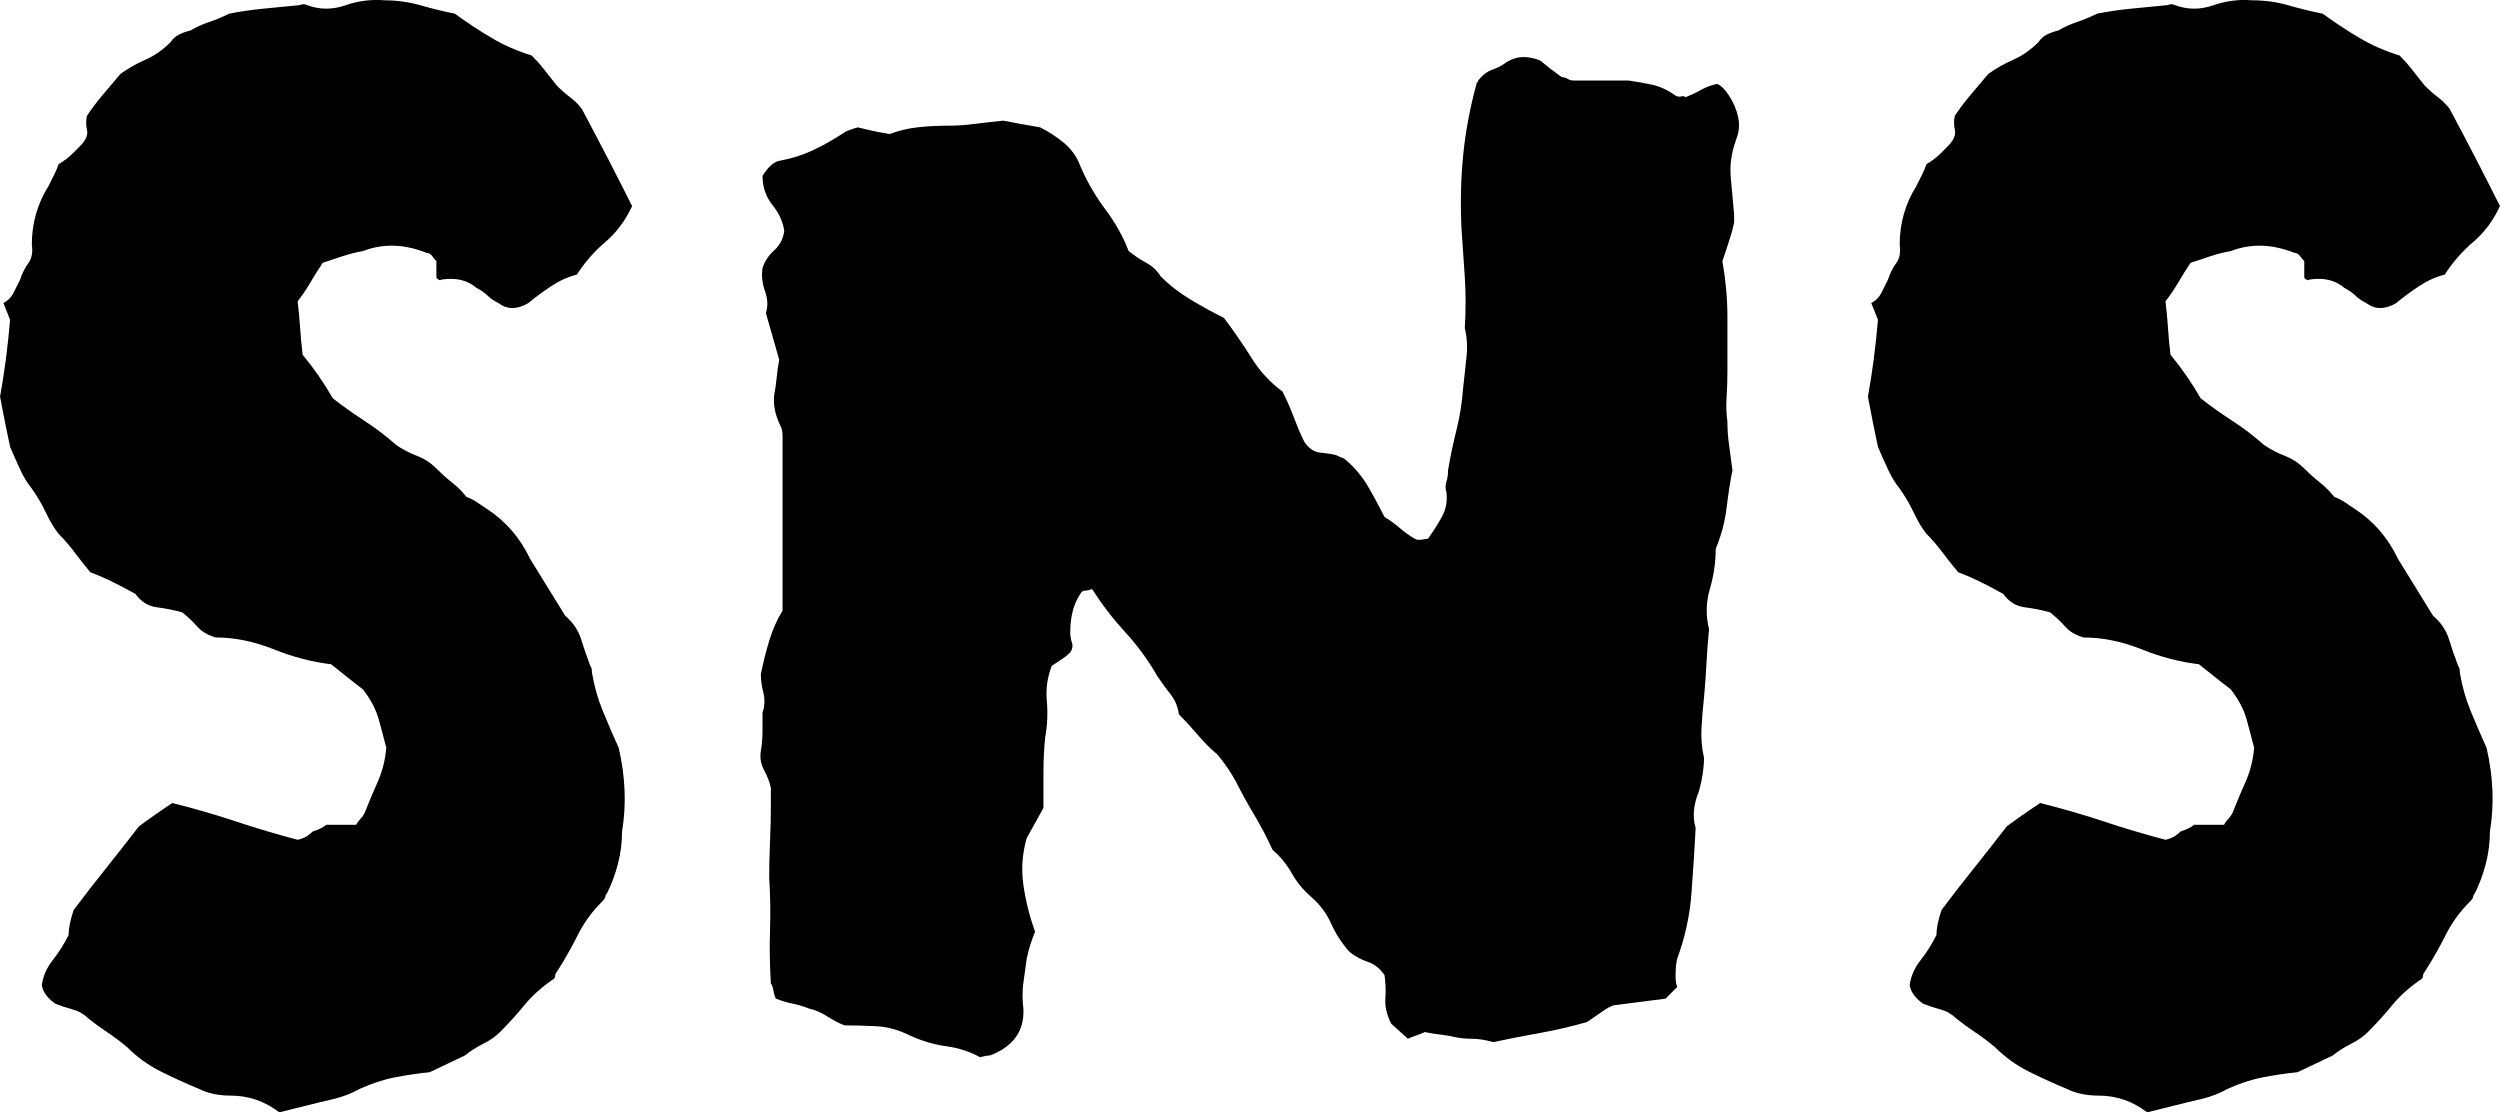<?xml version="1.0" encoding="UTF-8"?><svg id="_レイヤー_2" xmlns="http://www.w3.org/2000/svg" width="89.7" height="39.911" viewBox="0 0 89.7 39.911"><g id="SNS_Title"><path d="M22.681,7.391c-.24.521-.561.951-.96,1.291-.4.34-.741.73-1.021,1.17-.32.08-.63.221-.93.42-.3.2-.57.4-.811.6-.4.24-.76.24-1.08,0-.16-.08-.29-.17-.39-.27-.101-.1-.23-.189-.39-.271-.321-.279-.741-.38-1.261-.3-.04.041-.1.021-.18-.061v-.6c-.04-.039-.09-.1-.149-.18-.061-.08-.131-.12-.211-.12-.8-.319-1.56-.339-2.279-.06-.24.04-.48.1-.721.18-.239.08-.479.16-.72.24-.16.24-.311.479-.45.72-.141.239-.29.46-.449.66.039.32.069.64.09.96.02.32.05.641.09.96.199.239.39.49.57.75.18.261.35.53.51.81.359.281.739.551,1.14.811.399.26.78.55,1.141.869.239.161.489.291.75.391.259.1.489.25.689.45s.39.37.57.51c.18.141.35.311.51.51.12.04.24.101.36.181s.239.16.359.24c.68.439,1.2,1.04,1.561,1.799.199.321.409.66.63,1.021.22.36.43.7.63,1.021.279.239.47.52.57.84.099.32.21.641.33.959.039.041.06.121.06.24.08.48.21.941.39,1.381.181.44.37.88.57,1.319.12.521.189,1.03.21,1.53.02.5-.01.99-.09,1.47,0,.4-.051.79-.15,1.171-.1.38-.23.729-.39,1.049-.04.041-.06.081-.06.121,0,.039-.041.1-.12.18-.36.359-.651.76-.87,1.199-.221.441-.471.881-.75,1.32-.04.041-.061.09-.061.15,0,.06-.04.11-.12.15-.399.279-.729.58-.989.899-.261.321-.551.64-.87.96-.16.16-.36.3-.601.42-.239.12-.46.26-.659.42l-1.261.6c-.4.04-.81.1-1.229.181-.42.079-.851.22-1.29.42-.28.159-.591.279-.93.36-.341.079-.671.159-.99.24-.16.039-.321.079-.48.119-.16.039-.32.08-.479.12-.521-.4-1.101-.6-1.74-.6-.44,0-.82-.081-1.14-.24-.48-.2-.94-.411-1.38-.63-.441-.221-.841-.51-1.2-.87-.24-.2-.48-.38-.721-.54-.239-.159-.46-.32-.659-.48-.161-.158-.351-.27-.57-.33-.221-.06-.431-.129-.63-.209-.28-.2-.44-.42-.48-.66.04-.32.17-.62.391-.9.219-.279.409-.579.569-.9,0-.239.061-.539.181-.899.359-.479.739-.97,1.14-1.47.399-.5.8-1.01,1.2-1.53.159-.12.339-.249.54-.39.199-.141.42-.29.66-.45.799.2,1.56.42,2.279.659.721.24,1.46.461,2.221.66.159-.039.279-.09.359-.149s.14-.11.181-.15c.119-.039.219-.079.3-.12.079-.039.14-.079.18-.119h1.08c.039-.08.09-.15.15-.211.06-.06.109-.129.149-.209.159-.4.32-.781.48-1.141.159-.359.26-.76.3-1.2-.081-.319-.171-.659-.271-1.02s-.29-.72-.569-1.08c-.16-.12-.341-.26-.54-.42-.201-.159-.4-.319-.601-.48-.681-.079-1.37-.259-2.069-.54-.7-.279-1.391-.42-2.07-.42-.28-.08-.501-.21-.66-.39-.16-.181-.34-.35-.54-.511-.28-.079-.58-.139-.899-.18-.321-.039-.581-.199-.78-.479-.641-.36-1.181-.62-1.62-.78-.2-.24-.39-.48-.57-.72-.18-.24-.37-.46-.569-.66-.16-.2-.311-.45-.45-.75-.141-.3-.311-.59-.51-.87-.161-.199-.301-.43-.42-.689-.12-.26-.24-.53-.36-.811-.12-.56-.24-1.16-.36-1.8.08-.44.15-.89.21-1.351.061-.459.11-.93.15-1.41l-.24-.6c.159-.08.279-.199.36-.359.079-.16.159-.32.24-.48.079-.24.18-.439.3-.6s.159-.38.12-.66c0-.76.199-1.46.6-2.1l.21-.42c.061-.121.109-.24.15-.361.199-.119.369-.248.51-.389.14-.141.229-.23.27-.271.2-.2.279-.39.24-.57-.04-.18-.04-.35,0-.51.159-.24.34-.479.54-.72s.42-.5.66-.78c.279-.2.579-.37.9-.511.319-.139.619-.35.899-.629.08-.121.18-.211.3-.271s.26-.109.42-.149c.2-.121.421-.22.66-.301.24-.08.48-.18.721-.3.399-.079.81-.14,1.229-.18s.83-.08,1.23-.12c.039,0,.09-.01.149-.03.061-.02.13-.009.21.03.439.16.89.16,1.351,0,.459-.16.93-.22,1.409-.18.44,0,.87.06,1.29.18.421.12.83.221,1.23.3.439.321.879.61,1.32.87.439.261.919.471,1.439.63.159.16.31.33.45.511.14.18.29.369.45.569.159.16.319.3.479.42s.301.261.42.42c.32.601.631,1.19.931,1.771s.59,1.15.87,1.709Z"/><path d="M62.28,5.051c-.16.441-.22.881-.18,1.32.039.441.079.881.12,1.32v.3c-.041.2-.101.42-.181.66-.08.239-.16.479-.239.72.119.681.18,1.35.18,2.01v1.95c0,.321-.011.63-.03.931-.021.3-.01.59.03.869,0,.281.02.561.06.84.04.281.08.581.12.9-.08.4-.149.851-.21,1.35-.06.501-.19.99-.39,1.471,0,.48-.07.96-.21,1.439-.141.48-.15.961-.03,1.44-.04.4-.07.801-.09,1.2-.021.4-.051.82-.09,1.26-.041.359-.07.721-.09,1.08-.021.359.009.72.09,1.08,0,.359-.061.76-.181,1.199-.2.48-.239.922-.119,1.32-.041.761-.091,1.541-.15,2.34-.06.801-.23,1.581-.51,2.34-.041.161-.061.361-.061.601,0,.2.02.341.061.42l-.42.42c-.321.04-.63.081-.931.12-.3.041-.61.08-.93.12-.12.04-.25.11-.39.21-.141.101-.33.23-.57.391-.561.16-1.12.29-1.68.39-.561.101-1.121.21-1.681.329-.28-.079-.53-.119-.75-.119s-.43-.02-.63-.061c-.16-.039-.33-.068-.51-.09-.18-.02-.37-.049-.57-.09-.08.041-.18.08-.3.12s-.221.081-.3.12l-.601-.54c-.16-.319-.23-.62-.21-.9.021-.279.01-.56-.029-.84-.16-.239-.36-.399-.601-.479-.239-.08-.46-.2-.66-.36-.28-.319-.5-.66-.659-1.021-.161-.359-.4-.68-.721-.959-.28-.24-.51-.52-.689-.841-.181-.319-.411-.6-.69-.84-.2-.439-.42-.859-.66-1.26-.239-.399-.46-.8-.659-1.2-.201-.359-.421-.68-.66-.96-.24-.2-.471-.429-.69-.69-.22-.26-.45-.51-.689-.75-.041-.279-.141-.52-.301-.72s-.32-.42-.479-.659c-.32-.561-.7-1.08-1.14-1.561-.441-.48-.841-1-1.2-1.561-.081.041-.16.061-.24.061-.081,0-.141.04-.18.12-.24.36-.36.82-.36,1.38,0,.12.02.24.06.359.04.121.021.24-.06.36-.081.081-.18.161-.3.24-.12.081-.24.16-.36.239-.16.4-.22.82-.18,1.261.039.44.02.88-.061,1.319-.04.4-.06.82-.06,1.261v1.26l-.6,1.08c-.161.561-.201,1.12-.12,1.681.079.561.219,1.119.42,1.68-.12.279-.221.6-.3.959-.041.281-.081.57-.12.871-.041.3-.041.609,0,.93.039.801-.36,1.36-1.2,1.68-.081,0-.201.02-.36.061-.359-.201-.76-.33-1.2-.391-.44-.06-.88-.189-1.319-.39-.4-.2-.801-.31-1.2-.33-.4-.02-.78-.03-1.14-.03-.201-.08-.411-.189-.631-.33-.22-.139-.43-.229-.63-.27-.2-.08-.4-.14-.6-.18-.2-.04-.4-.1-.6-.181-.041-.079-.07-.18-.091-.3s-.05-.199-.09-.24c-.04-.68-.051-1.329-.029-1.949.02-.62.009-1.23-.03-1.83,0-.439.009-.88.03-1.32.02-.439.029-.879.029-1.32v-.6c-.04-.199-.12-.41-.24-.631-.119-.219-.16-.449-.119-.689.039-.24.06-.48.06-.72v-.66c.08-.24.09-.479.03-.72-.061-.24-.09-.459-.09-.66.079-.399.18-.8.3-1.2.12-.399.279-.759.479-1.08v-6.239c0-.16-.021-.279-.06-.36-.201-.399-.28-.78-.24-1.14.039-.2.069-.41.09-.631.02-.219.05-.43.09-.63-.08-.279-.16-.56-.239-.84-.081-.279-.16-.56-.24-.84.08-.24.069-.5-.03-.78-.101-.279-.13-.56-.09-.84.08-.24.22-.45.42-.63.2-.181.319-.409.36-.69-.041-.319-.181-.63-.42-.93-.24-.3-.36-.65-.36-1.05.2-.319.399-.5.6-.54.44-.08.85-.21,1.23-.391.38-.18.75-.39,1.11-.629.039-.04.199-.1.479-.181.159.04.33.081.51.12.181.04.391.08.63.12.32-.12.65-.2.99-.24s.71-.06,1.11-.06c.319,0,.63-.02.93-.061.3-.039.649-.08,1.05-.12.2.04.41.081.631.12.219.041.449.08.689.12.319.16.609.351.87.569.26.221.45.491.57.811.239.561.54,1.08.899,1.561.36.479.64.98.84,1.5.2.16.41.3.631.42.219.119.39.279.51.479.319.321.68.601,1.08.841.399.239.8.459,1.199.659.36.479.69.96.99,1.44.3.479.67.88,1.11,1.199.159.321.3.641.42.961s.24.6.36.84c.159.24.35.37.569.39.22.021.41.051.57.09.08.04.15.07.21.091.06.02.109.05.15.09.319.279.579.59.779.93s.399.711.601,1.109c.199.121.38.251.54.391.159.141.339.27.54.39.079.04.169.051.27.03.1-.02.17-.03.21-.03.2-.279.369-.55.51-.81.14-.26.189-.55.15-.87-.04-.12-.04-.24,0-.36.039-.119.06-.26.06-.42.08-.48.181-.96.301-1.439.12-.48.199-.98.239-1.5.04-.36.08-.729.12-1.11.04-.38.02-.729-.06-1.05.039-.64.039-1.25,0-1.83-.04-.58-.081-1.17-.12-1.77-.04-.88-.021-1.74.06-2.58s.24-1.7.48-2.58c0-.04.01-.061.03-.061.02,0,.029-.02.029-.061.16-.199.33-.329.511-.389.18-.061.35-.15.51-.271.199-.12.399-.181.6-.181s.399.041.601.121c.239.2.499.4.779.6.08,0,.15.021.21.06.061.04.13.06.21.06h1.98c.279.041.56.091.84.15.279.061.56.19.84.391.08.04.15.051.21.029.061-.02.11-.009.15.03.199-.079.39-.169.57-.271.18-.099.369-.169.569-.209.08.04.15.09.21.149.061.06.13.15.21.271.16.24.271.5.33.779.061.281.03.561-.09.84Z"/><path d="M89.7,7.391c-.24.521-.561.951-.96,1.291-.4.34-.741.73-1.021,1.17-.32.08-.63.221-.93.42-.3.2-.57.4-.811.6-.4.24-.76.24-1.08,0-.16-.08-.29-.17-.39-.27-.101-.1-.23-.189-.39-.271-.321-.279-.741-.38-1.261-.3-.04.041-.1.021-.18-.061v-.6c-.04-.039-.09-.1-.149-.18-.061-.08-.131-.12-.211-.12-.8-.319-1.56-.339-2.279-.06-.24.04-.48.1-.721.18-.239.08-.479.16-.72.24-.16.24-.311.479-.45.72-.141.239-.29.46-.449.66.039.32.069.64.09.96.02.32.05.641.09.96.199.239.39.49.57.75.18.261.35.53.51.81.359.281.739.551,1.14.811.399.26.78.55,1.141.869.239.161.489.291.75.391.259.1.489.25.689.45s.39.37.57.51c.18.141.35.311.51.51.12.04.24.101.36.181s.239.16.359.24c.68.439,1.2,1.04,1.561,1.799.199.321.409.66.63,1.021.22.36.43.7.63,1.021.279.239.47.52.57.84.099.32.21.641.33.959.039.041.06.121.06.24.08.48.21.941.39,1.381.181.44.37.88.57,1.319.12.521.189,1.03.21,1.53.02.5-.01.99-.09,1.47,0,.4-.051.79-.15,1.171-.1.38-.23.729-.39,1.049-.04.041-.06.081-.06.121,0,.039-.041.1-.12.18-.36.359-.651.76-.87,1.199-.221.441-.471.881-.75,1.32-.04.041-.061.09-.061.15,0,.06-.04.11-.12.15-.399.279-.729.58-.989.899-.261.321-.551.64-.87.96-.16.16-.36.3-.601.42-.239.12-.46.26-.659.42l-1.261.6c-.4.04-.81.1-1.229.181-.42.079-.851.22-1.29.42-.28.159-.591.279-.93.36-.341.079-.671.159-.99.24-.16.039-.321.079-.48.119-.16.039-.32.08-.479.12-.521-.4-1.101-.6-1.74-.6-.44,0-.82-.081-1.14-.24-.48-.2-.94-.411-1.38-.63-.441-.221-.841-.51-1.2-.87-.24-.2-.48-.38-.721-.54-.239-.159-.46-.32-.659-.48-.161-.158-.351-.27-.57-.33-.221-.06-.431-.129-.63-.209-.28-.2-.44-.42-.48-.66.04-.32.17-.62.391-.9.219-.279.409-.579.569-.9,0-.239.061-.539.181-.899.359-.479.739-.97,1.14-1.47.399-.5.8-1.01,1.2-1.53.159-.12.339-.249.54-.39.199-.141.42-.29.66-.45.799.2,1.56.42,2.279.659.721.24,1.46.461,2.221.66.159-.039.279-.09.359-.149s.14-.11.181-.15c.119-.039.219-.079.3-.12.079-.039.14-.079.18-.119h1.08c.039-.08.09-.15.15-.211.06-.06.109-.129.149-.209.159-.4.32-.781.48-1.141.159-.359.26-.76.3-1.2-.081-.319-.171-.659-.271-1.02s-.29-.72-.569-1.08c-.16-.12-.341-.26-.54-.42-.201-.159-.4-.319-.601-.48-.681-.079-1.37-.259-2.069-.54-.7-.279-1.391-.42-2.07-.42-.28-.08-.501-.21-.66-.39-.16-.181-.34-.35-.54-.511-.28-.079-.58-.139-.899-.18-.321-.039-.581-.199-.78-.479-.641-.36-1.181-.62-1.62-.78-.2-.24-.39-.48-.57-.72-.18-.24-.37-.46-.569-.66-.16-.2-.311-.45-.45-.75-.141-.3-.311-.59-.51-.87-.161-.199-.301-.43-.42-.689-.12-.26-.24-.53-.36-.811-.12-.56-.24-1.16-.36-1.8.08-.44.15-.89.21-1.351.061-.459.11-.93.15-1.41l-.24-.6c.159-.08.279-.199.36-.359.079-.16.159-.32.24-.48.079-.24.18-.439.3-.6s.159-.38.12-.66c0-.76.199-1.46.6-2.1l.21-.42c.061-.121.109-.24.15-.361.199-.119.369-.248.51-.389.14-.141.229-.23.27-.271.2-.2.279-.39.24-.57-.04-.18-.04-.35,0-.51.159-.24.34-.479.54-.72s.42-.5.66-.78c.279-.2.579-.37.9-.511.319-.139.619-.35.899-.629.08-.121.18-.211.3-.271s.26-.109.42-.149c.2-.121.421-.22.66-.301.24-.08.48-.18.721-.3.399-.079.81-.14,1.229-.18s.83-.08,1.23-.12c.039,0,.09-.01.149-.03.061-.02.13-.009.21.03.439.16.89.16,1.351,0,.459-.16.93-.22,1.409-.18.44,0,.87.06,1.29.18.421.12.83.221,1.23.3.439.321.879.61,1.32.87.439.261.919.471,1.439.63.159.16.31.33.45.511.14.18.29.369.45.569.159.16.319.3.479.42s.301.261.42.42c.32.601.631,1.19.931,1.771s.59,1.15.87,1.709Z"/></g></svg>